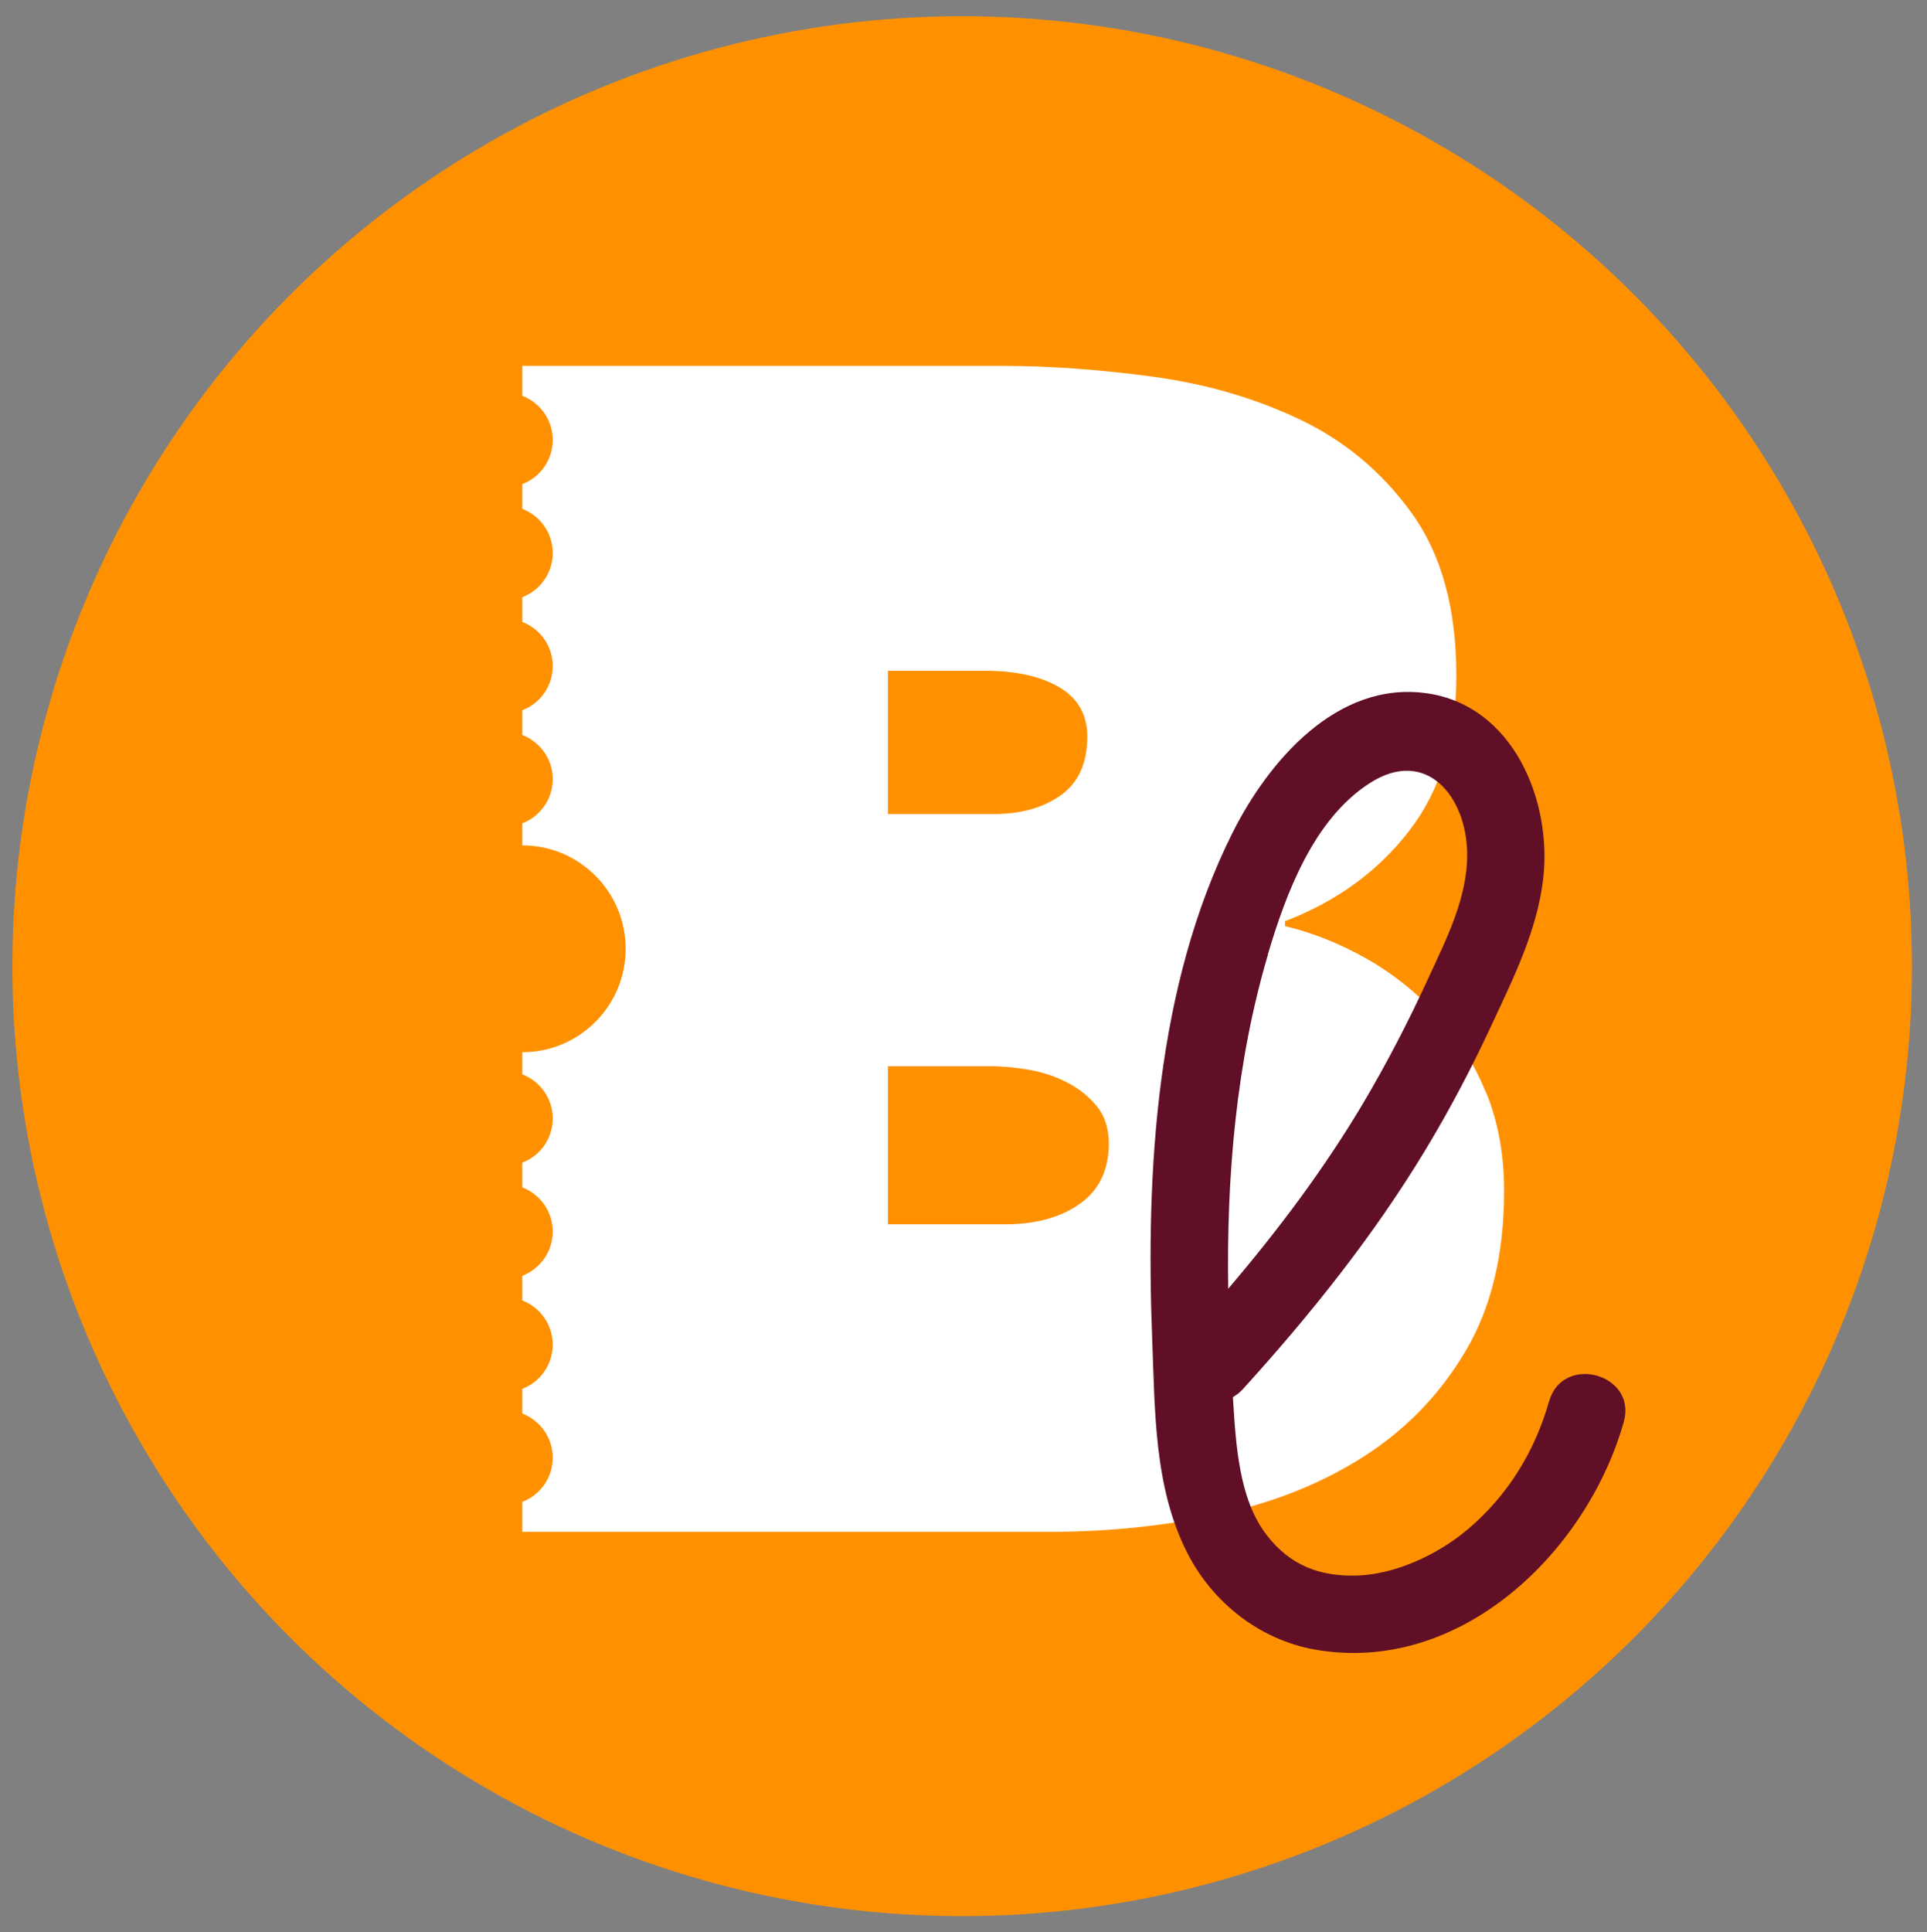 <?xml version="1.0" encoding="UTF-8"?>
<svg id="Layer_1" xmlns="http://www.w3.org/2000/svg" viewBox="0 0 247.34 247.98">
  <rect x="0" y="0" width="247.34" height="247.98" fill="#808080" stroke="none"/>
  <defs>
    <style>
      .cls-1 {
        fill: #ff9100;
      }

      .cls-2 {
        fill: #fff;
      }

      .cls-3 {
        fill: #600f26;
      }
    </style>
  </defs>
  <circle class="cls-1" cx="123.5" cy="123.99" r="121.91"/>
  <path class="cls-2" d="M190.73,140.21c-1.55-3.81-3.67-7.15-6.34-10.05-2.68-2.89-5.71-5.29-9.09-7.19-3.38-1.9-6.84-3.28-10.36-4.12v-.63c6.62-2.54,11.95-6.41,15.96-11.63,4.02-5.21,6.03-11.84,6.03-19.88,0-8.6-1.9-15.54-5.71-20.83-3.81-5.29-8.6-9.3-14.38-12.05-5.78-2.75-12.09-4.58-18.92-5.5-6.84-.92-13.29-1.38-19.35-1.38h-61.53v3.84c2.28.88,3.91,3.08,3.91,5.67s-1.63,4.8-3.91,5.67v3.17c2.28.88,3.91,3.08,3.91,5.67s-1.63,4.8-3.91,5.67v3.17c2.28.88,3.91,3.08,3.91,5.67s-1.63,4.8-3.91,5.67v3.17c2.28.88,3.91,3.08,3.91,5.67s-1.63,4.8-3.91,5.67v2.83c7.33,0,13.27,5.94,13.27,13.27s-5.94,13.27-13.27,13.27v2.84c2.28.88,3.91,3.08,3.91,5.67s-1.63,4.8-3.91,5.67v3.17c2.28.88,3.91,3.08,3.91,5.67s-1.63,4.8-3.91,5.67v3.17c2.28.88,3.91,3.08,3.91,5.67s-1.63,4.8-3.91,5.67v3.17c2.28.88,3.91,3.08,3.91,5.67s-1.63,4.8-3.91,5.67v3.84h67.87c7.33,0,14.49-.74,21.46-2.22,6.98-1.48,13.18-3.94,18.61-7.4,5.42-3.45,9.8-7.96,13.11-13.53,3.31-5.56,4.97-12.44,4.97-20.61,0-4.65-.77-8.88-2.33-12.69ZM113.97,86.08h12.48c3.94,0,7.12.71,9.51,2.11,2.4,1.41,3.6,3.53,3.6,6.34,0,3.39-1.13,5.89-3.38,7.51-2.26,1.62-5.15,2.43-8.67,2.43h-13.53v-18.39ZM138.61,154.48c-2.47,1.76-5.67,2.64-9.62,2.64h-15.01v-20.3h12.9c1.55,0,3.2.14,4.97.42,1.76.29,3.42.82,4.97,1.59,1.55.78,2.86,1.8,3.91,3.07,1.06,1.27,1.59,2.89,1.59,4.86,0,3.38-1.24,5.96-3.7,7.72Z"/>
  <path class="cls-3" d="M198.83,179.83c-1.81,6.41-5.31,12.1-10.42,16.42-4,3.38-9.39,5.74-14.02,5.93-4.81.2-8.79-1.19-11.89-5.3-3.46-4.58-3.87-11.38-4.25-17.59.43-.25.84-.55,1.24-.98,8.72-9.59,16.86-19.77,23.56-30.89,3.08-5.11,5.86-10.4,8.37-15.81,2.81-6.03,5.89-12.18,6.66-18.86,1.15-10.05-3.89-22.25-14.99-23.79-11.48-1.6-20.29,8.71-24.92,17.97-9.78,19.57-11.12,43.41-10.28,64.92.36,9.2.23,19.06,4.51,27.45,3.24,6.36,9.3,11.14,16.38,12.39,18.58,3.27,34.88-12.42,39.64-29.22,1.74-6.16-7.84-8.8-9.58-2.64ZM162.73,122.5c2.32-7.83,5.86-17.34,13.05-21.98,7.28-4.71,12.47,1.7,12.54,9.03.05,5.72-2.72,11.04-5.05,16.12-2.5,5.43-5.25,10.75-8.3,15.9-5.04,8.48-10.94,16.33-17.32,23.81-.23-14.45,1.03-29.11,5.1-42.88Z"/>
</svg>